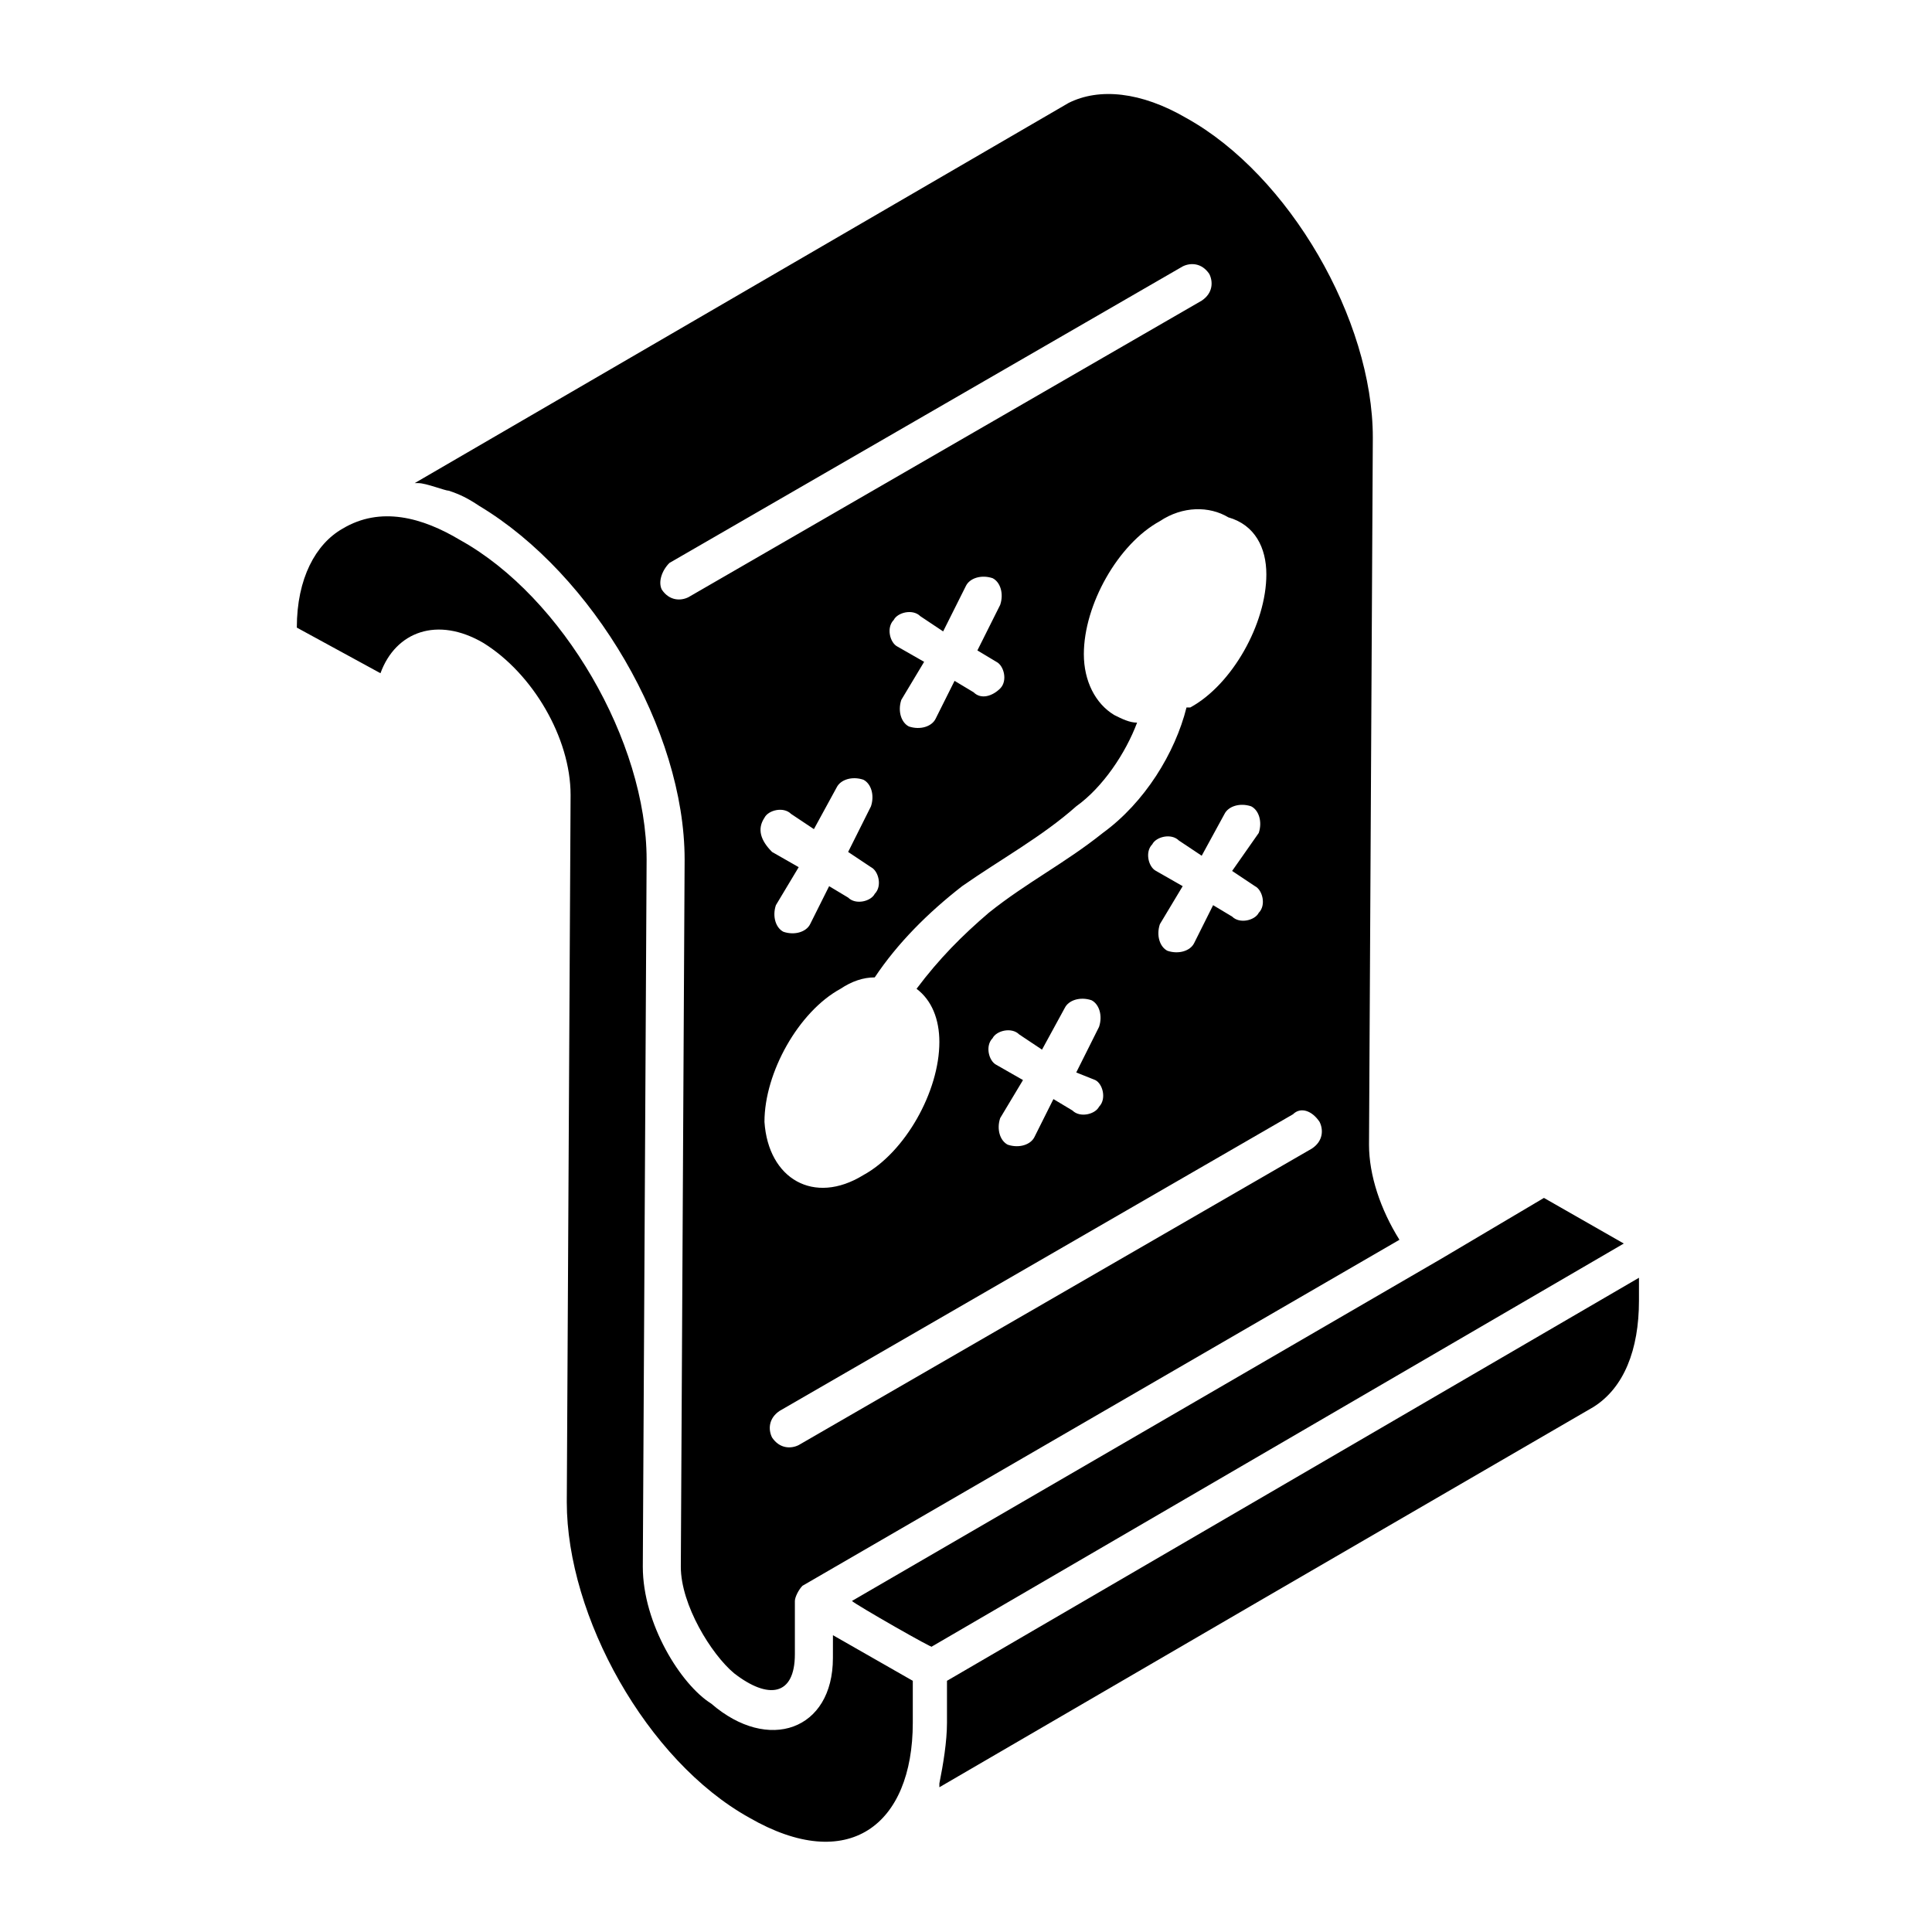 <?xml version="1.0" encoding="UTF-8"?>
<!-- Uploaded to: SVG Repo, www.svgrepo.com, Generator: SVG Repo Mixer Tools -->
<svg fill="#000000" width="800px" height="800px" version="1.1" viewBox="144 144 512 512" xmlns="http://www.w3.org/2000/svg">
 <g>
  <path d="m364.73 583.39c0 19.145-17.129 25.191-32.242 12.09-8.062-5.039-18.137-21.16-18.137-36.273l1.008-187.42c0-31.234-22.168-69.527-49.375-84.641-10.078-6.047-21.16-9.07-31.234-3.023-7.055 4.031-12.09 13.098-12.09 26.199l22.168 12.09c4.031-11.082 15.113-15.113 27.207-8.062 13.098 8.062 23.176 25.191 23.176 40.305l-1.008 187.42c0 30.23 21.16 68.52 48.367 83.633 26.199 15.113 43.328 2.016 43.328-25.191v-11.082l-21.16-12.09z"/>
  <path d="m262.96 274.05c3.023 1.008 5.039 2.016 8.062 4.031 30.23 18.137 54.41 59.449 54.41 93.707l-1.008 187.42c0 10.078 8.062 23.176 14.105 28.215 9.07 7.055 16.121 6.047 16.121-5.039v-14.105c0-1.008 1.008-3.023 2.016-4.031l158.2-91.691c-5.039-8.062-8.062-17.129-8.062-25.191l1.008-187.42c0-31.234-22.168-69.527-49.375-84.641-12.09-7.055-23.176-8.062-31.234-4.031l-173.31 100.76h1.008c2.019 0 7.055 2.016 8.062 2.016zm83.633 86.656c1.008-2.016 5.039-3.023 7.055-1.008l6.047 4.031 6.047-11.082c1.008-2.016 4.031-3.023 7.055-2.016 2.016 1.008 3.023 4.031 2.016 7.055l-6.047 12.09 6.047 4.031c2.016 1.008 3.023 5.039 1.008 7.055-1.008 2.016-5.039 3.023-7.055 1.008l-5.039-3.023-5.039 10.078c-1.008 2.016-4.031 3.023-7.055 2.016-2.016-1.008-3.023-4.031-2.016-7.055l6.047-10.078-7.055-4.031c-3.023-3.027-4.031-6.051-2.016-9.07zm147.11 80.609c1.008 2.016 1.008 5.039-2.016 7.055l-136.03 78.594c-2.016 1.008-5.039 1.008-7.055-2.016-1.008-2.016-1.008-5.039 2.016-7.055l136.03-78.594c2.016-2.016 5.039-1.008 7.055 2.016zm-59.449-11.086c2.016 1.008 3.023 5.039 1.008 7.055-1.008 2.016-5.039 3.023-7.055 1.008l-5.039-3.023-5.039 10.078c-1.008 2.016-4.031 3.023-7.055 2.016-2.016-1.008-3.023-4.031-2.016-7.055l6.047-10.078-7.055-4.031c-2.016-1.008-3.023-5.039-1.008-7.055 1.008-2.016 5.039-3.023 7.055-1.008l6.047 4.031 6.047-11.082c1.008-2.016 4.031-3.023 7.055-2.016 2.016 1.008 3.023 4.031 2.016 7.055l-6.047 12.09zm42.32-51.387c2.016 1.008 3.023 5.039 1.008 7.055-1.008 2.016-5.039 3.023-7.055 1.008l-5.039-3.023-5.039 10.078c-1.008 2.016-4.031 3.023-7.055 2.016-2.016-1.008-3.023-4.031-2.016-7.055l6.047-10.078-7.055-4.031c-2.016-1.008-3.023-5.039-1.008-7.055 1.008-2.016 5.039-3.023 7.055-1.008l6.047 4.031 6.047-11.082c1.008-2.016 4.031-3.023 7.055-2.016 2.016 1.008 3.023 4.031 2.016 7.055l-7.055 10.074zm3.023-82.625c0 13.098-9.07 29.223-20.152 35.266h-1.008c-3.023 12.09-11.082 25.191-22.168 33.25-10.078 8.062-20.152 13.098-30.23 21.16-7.055 6.047-13.098 12.09-19.145 20.152 4.031 3.023 6.047 8.062 6.047 14.105 0 13.098-9.07 29.223-20.152 35.266-13.098 8.062-25.191 1.008-26.199-14.105 0-13.098 9.07-29.223 20.152-35.266 3.023-2.016 6.047-3.023 9.07-3.023 6.047-9.07 14.105-17.129 23.176-24.184 10.078-7.055 21.16-13.098 30.23-21.16 7.055-5.039 13.098-14.105 16.121-22.168-2.016 0-4.031-1.008-6.047-2.016-5.039-3.023-8.062-9.07-8.062-16.121 0-13.098 9.07-29.223 20.152-35.266 6.047-4.031 13.098-4.031 18.137-1.008 7.055 2.016 10.078 8.062 10.078 15.117zm-71.543 23.176c2.016 1.008 3.023 5.039 1.008 7.055-2.016 2.016-5.039 3.023-7.055 1.008l-5.039-3.023-5.039 10.078c-1.008 2.016-4.031 3.023-7.055 2.016-2.016-1.008-3.023-4.031-2.016-7.055l6.047-10.078-7.055-4.031c-2.016-1.008-3.023-5.039-1.008-7.055 1.008-2.016 5.039-3.023 7.055-1.008l6.047 4.031 6.051-12.09c1.008-2.016 4.031-3.023 7.055-2.016 2.016 1.008 3.023 4.031 2.016 7.055l-6.047 12.09zm-86.656-26.199 136.03-78.594c2.016-1.008 5.039-1.008 7.055 2.016 1.008 2.016 1.008 5.039-2.016 7.055l-136.03 78.594c-2.016 1.008-5.039 1.008-7.055-2.016-1.004-2.016 0.004-5.039 2.016-7.055z"/>
  <path d="m394.96 589.43v11.082c0 5.039-1.008 11.082-2.016 16.121v1.008c103.79-60.457 67.512-39.297 173.31-100.76 8.062-5.039 12.09-15.113 12.09-28.215v-6.047z"/>
  <path d="m553.16 461.46-27.207 16.121-156.18 90.688c1.008 1.008 22.168 13.098 21.16 12.09l183.39-106.81z"/>
 </g>
</svg>